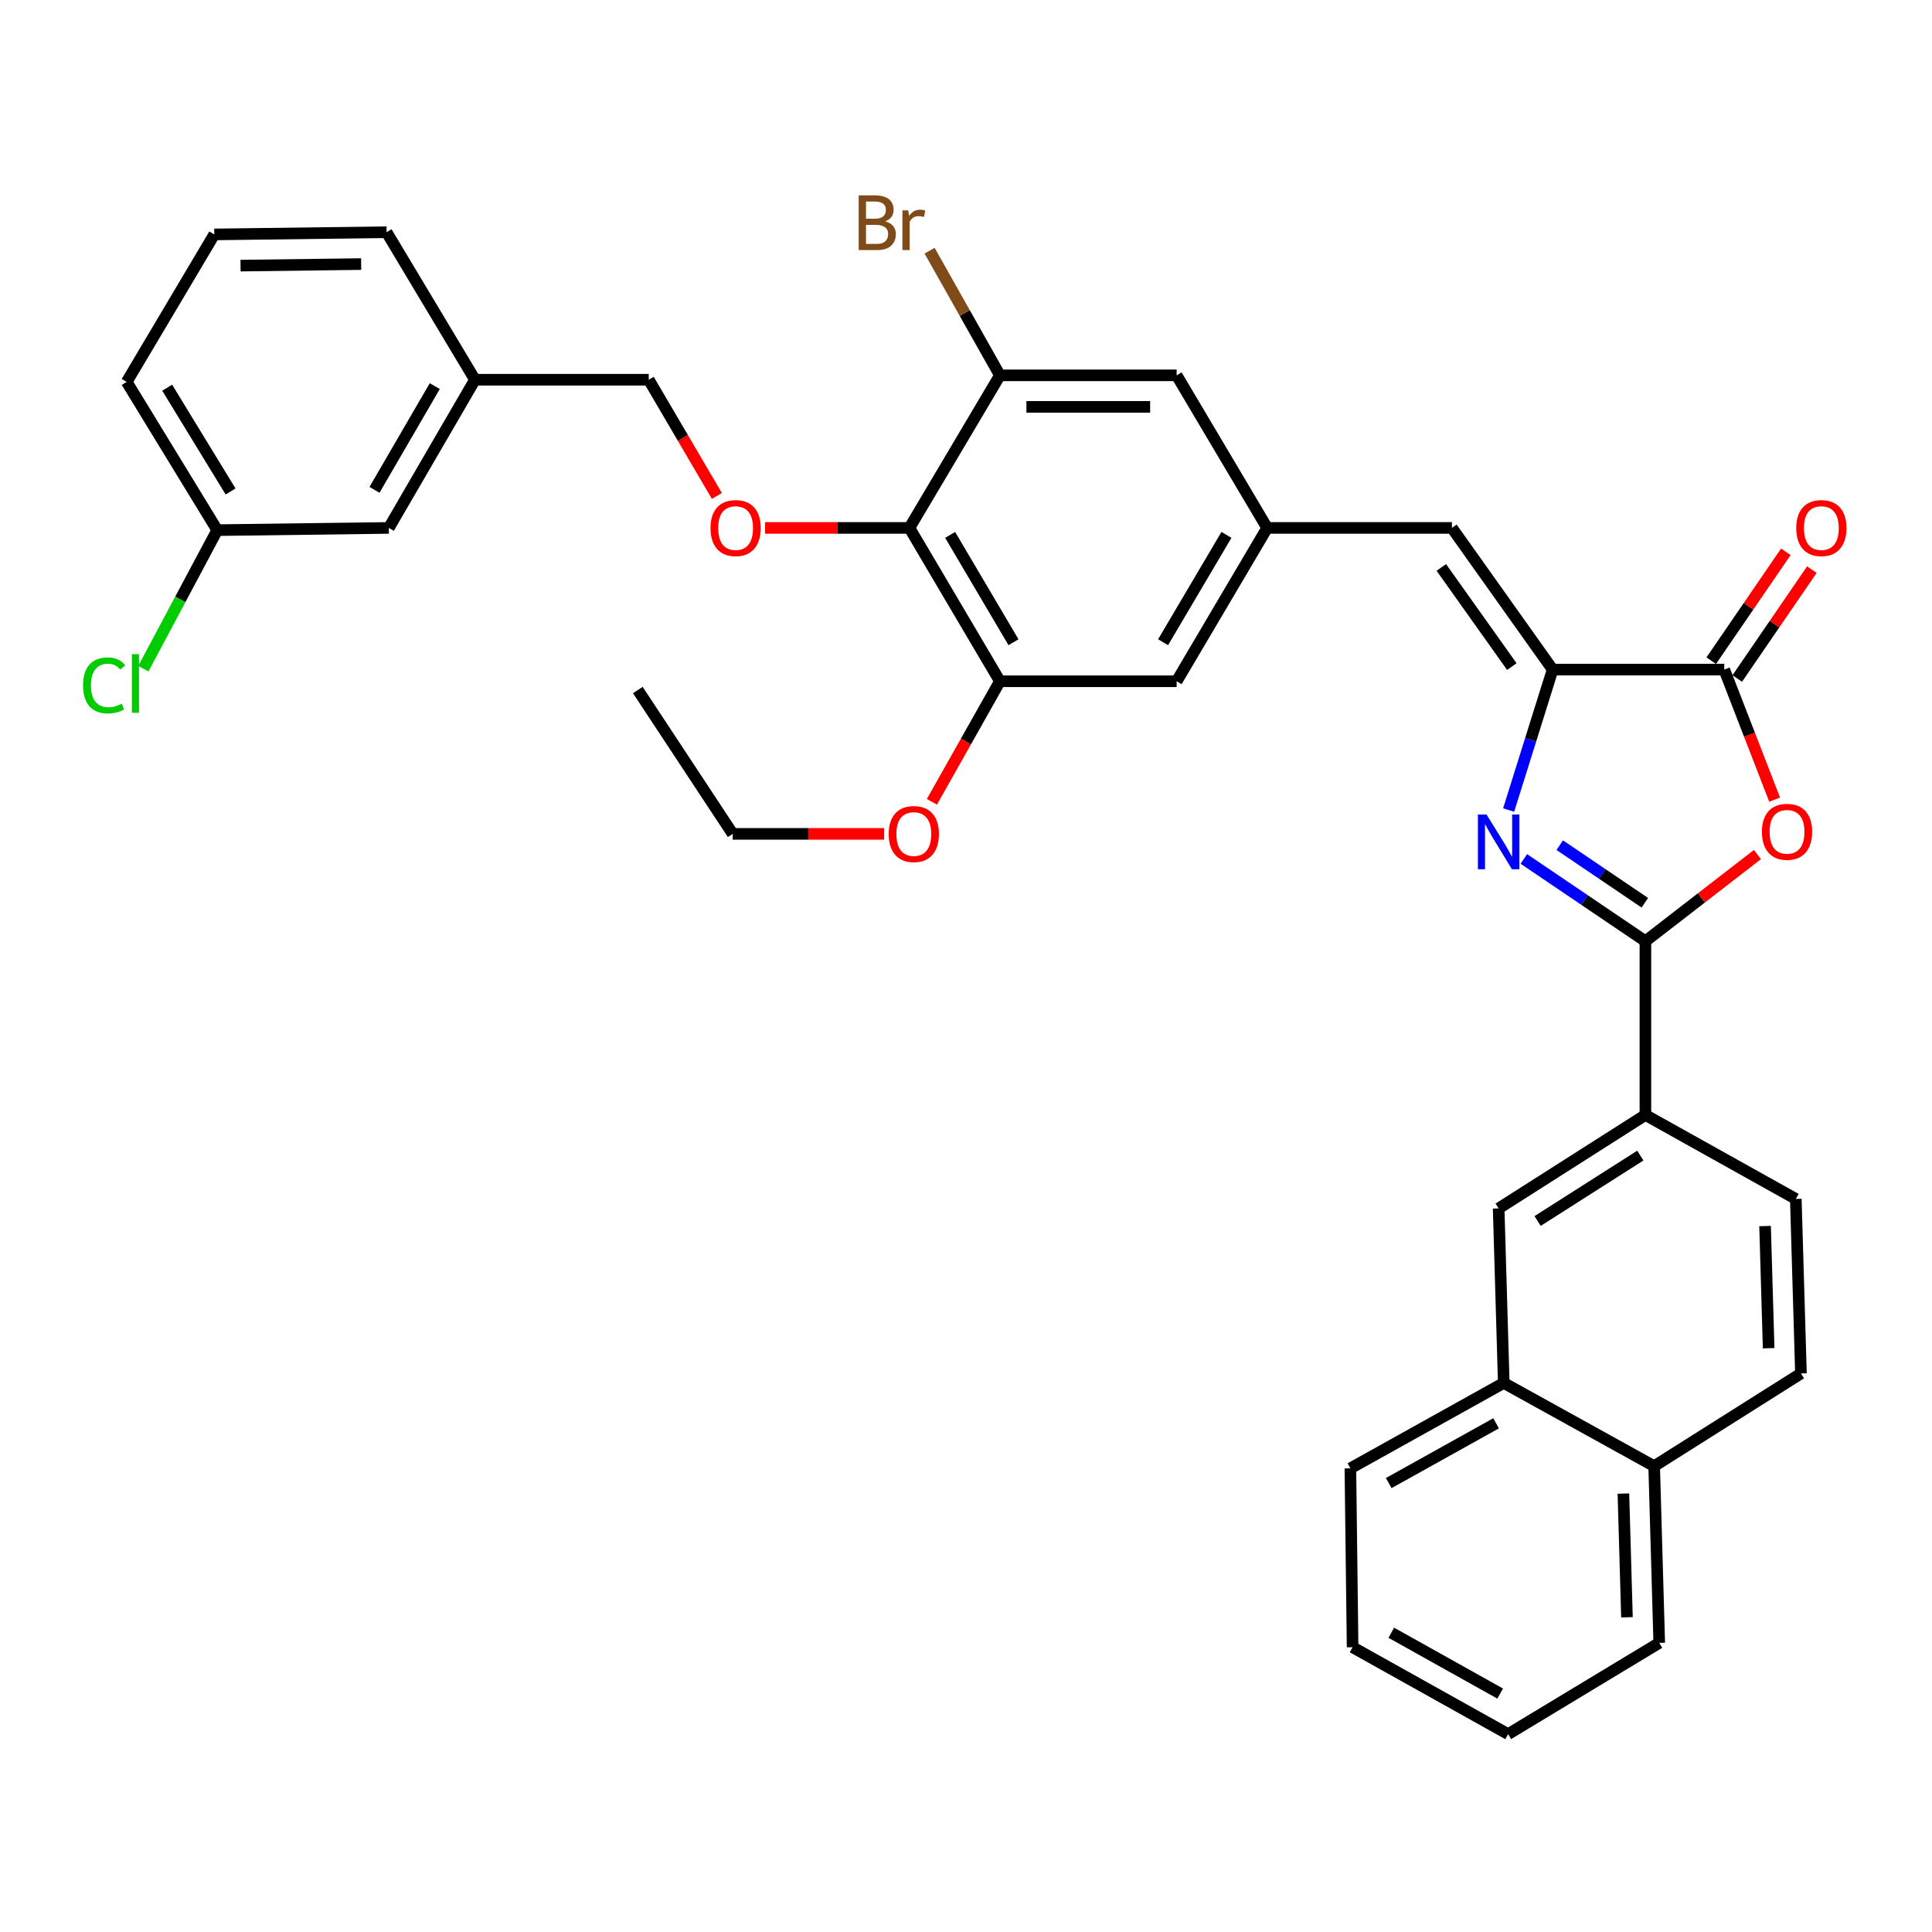 <?xml version='1.0' encoding='iso-8859-1'?>
<svg version='1.1' baseProfile='full'
              xmlns='http://www.w3.org/2000/svg'
                      xmlns:rdkit='http://www.rdkit.org/xml'
                      xmlns:xlink='http://www.w3.org/1999/xlink'
                  xml:space='preserve'
width='1000px' height='1000px' viewBox='0 0 1000 1000'>
<!-- END OF HEADER -->
<rect style='opacity:1.0;fill:#FFFFFF;stroke:none' width='1000' height='1000' x='0' y='0'> </rect>
<path class='bond-0' d='M 788.735,444.587 L 820.196,465.877' style='fill:none;fill-rule:evenodd;stroke:#0000FF;stroke-width:6px;stroke-linecap:butt;stroke-linejoin:miter;stroke-opacity:1' />
<path class='bond-0' d='M 820.196,465.877 L 851.658,487.168' style='fill:none;fill-rule:evenodd;stroke:#000000;stroke-width:6px;stroke-linecap:butt;stroke-linejoin:miter;stroke-opacity:1' />
<path class='bond-0' d='M 807.321,437.457 L 829.344,452.361' style='fill:none;fill-rule:evenodd;stroke:#0000FF;stroke-width:6px;stroke-linecap:butt;stroke-linejoin:miter;stroke-opacity:1' />
<path class='bond-0' d='M 829.344,452.361 L 851.366,467.264' style='fill:none;fill-rule:evenodd;stroke:#000000;stroke-width:6px;stroke-linecap:butt;stroke-linejoin:miter;stroke-opacity:1' />
<path class='bond-1' d='M 780.871,419.27 L 792.259,382.922' style='fill:none;fill-rule:evenodd;stroke:#0000FF;stroke-width:6px;stroke-linecap:butt;stroke-linejoin:miter;stroke-opacity:1' />
<path class='bond-1' d='M 792.259,382.922 L 803.647,346.574' style='fill:none;fill-rule:evenodd;stroke:#000000;stroke-width:6px;stroke-linecap:butt;stroke-linejoin:miter;stroke-opacity:1' />
<path class='bond-2' d='M 851.658,487.168 L 880.653,464.74' style='fill:none;fill-rule:evenodd;stroke:#000000;stroke-width:6px;stroke-linecap:butt;stroke-linejoin:miter;stroke-opacity:1' />
<path class='bond-2' d='M 880.653,464.74 L 909.648,442.311' style='fill:none;fill-rule:evenodd;stroke:#FF0000;stroke-width:6px;stroke-linecap:butt;stroke-linejoin:miter;stroke-opacity:1' />
<path class='bond-7' d='M 851.658,487.168 L 851.658,577.105' style='fill:none;fill-rule:evenodd;stroke:#000000;stroke-width:6px;stroke-linecap:butt;stroke-linejoin:miter;stroke-opacity:1' />
<path class='bond-3' d='M 803.647,346.574 L 892.469,346.574' style='fill:none;fill-rule:evenodd;stroke:#000000;stroke-width:6px;stroke-linecap:butt;stroke-linejoin:miter;stroke-opacity:1' />
<path class='bond-5' d='M 803.647,346.574 L 751.511,273.248' style='fill:none;fill-rule:evenodd;stroke:#000000;stroke-width:6px;stroke-linecap:butt;stroke-linejoin:miter;stroke-opacity:1' />
<path class='bond-5' d='M 782.526,345.032 L 746.03,293.704' style='fill:none;fill-rule:evenodd;stroke:#000000;stroke-width:6px;stroke-linecap:butt;stroke-linejoin:miter;stroke-opacity:1' />
<path class='bond-35' d='M 918.547,413.893 L 905.508,380.234' style='fill:none;fill-rule:evenodd;stroke:#FF0000;stroke-width:6px;stroke-linecap:butt;stroke-linejoin:miter;stroke-opacity:1' />
<path class='bond-35' d='M 905.508,380.234 L 892.469,346.574' style='fill:none;fill-rule:evenodd;stroke:#000000;stroke-width:6px;stroke-linecap:butt;stroke-linejoin:miter;stroke-opacity:1' />
<path class='bond-14' d='M 899.2,351.187 L 918.509,323.015' style='fill:none;fill-rule:evenodd;stroke:#000000;stroke-width:6px;stroke-linecap:butt;stroke-linejoin:miter;stroke-opacity:1' />
<path class='bond-14' d='M 918.509,323.015 L 937.819,294.844' style='fill:none;fill-rule:evenodd;stroke:#FF0000;stroke-width:6px;stroke-linecap:butt;stroke-linejoin:miter;stroke-opacity:1' />
<path class='bond-14' d='M 885.738,341.96 L 905.047,313.788' style='fill:none;fill-rule:evenodd;stroke:#000000;stroke-width:6px;stroke-linecap:butt;stroke-linejoin:miter;stroke-opacity:1' />
<path class='bond-14' d='M 905.047,313.788 L 924.357,285.616' style='fill:none;fill-rule:evenodd;stroke:#FF0000;stroke-width:6px;stroke-linecap:butt;stroke-linejoin:miter;stroke-opacity:1' />
<path class='bond-4' d='M 470.711,273.248 L 517.552,352.621' style='fill:none;fill-rule:evenodd;stroke:#000000;stroke-width:6px;stroke-linecap:butt;stroke-linejoin:miter;stroke-opacity:1' />
<path class='bond-4' d='M 491.793,276.859 L 524.582,332.42' style='fill:none;fill-rule:evenodd;stroke:#000000;stroke-width:6px;stroke-linecap:butt;stroke-linejoin:miter;stroke-opacity:1' />
<path class='bond-10' d='M 470.711,273.248 L 433.358,273.248' style='fill:none;fill-rule:evenodd;stroke:#000000;stroke-width:6px;stroke-linecap:butt;stroke-linejoin:miter;stroke-opacity:1' />
<path class='bond-10' d='M 433.358,273.248 L 396.005,273.248' style='fill:none;fill-rule:evenodd;stroke:#FF0000;stroke-width:6px;stroke-linecap:butt;stroke-linejoin:miter;stroke-opacity:1' />
<path class='bond-36' d='M 470.711,273.248 L 517.552,194.273' style='fill:none;fill-rule:evenodd;stroke:#000000;stroke-width:6px;stroke-linecap:butt;stroke-linejoin:miter;stroke-opacity:1' />
<path class='bond-9' d='M 751.511,273.248 L 655.889,273.248' style='fill:none;fill-rule:evenodd;stroke:#000000;stroke-width:6px;stroke-linecap:butt;stroke-linejoin:miter;stroke-opacity:1' />
<path class='bond-6' d='M 517.552,194.273 L 609.03,194.273' style='fill:none;fill-rule:evenodd;stroke:#000000;stroke-width:6px;stroke-linecap:butt;stroke-linejoin:miter;stroke-opacity:1' />
<path class='bond-6' d='M 531.274,210.594 L 595.309,210.594' style='fill:none;fill-rule:evenodd;stroke:#000000;stroke-width:6px;stroke-linecap:butt;stroke-linejoin:miter;stroke-opacity:1' />
<path class='bond-19' d='M 517.552,194.273 L 499.353,162.019' style='fill:none;fill-rule:evenodd;stroke:#000000;stroke-width:6px;stroke-linecap:butt;stroke-linejoin:miter;stroke-opacity:1' />
<path class='bond-19' d='M 499.353,162.019 L 481.155,129.764' style='fill:none;fill-rule:evenodd;stroke:#7F4C19;stroke-width:6px;stroke-linecap:butt;stroke-linejoin:miter;stroke-opacity:1' />
<path class='bond-11' d='M 851.658,577.105 L 775.702,625.478' style='fill:none;fill-rule:evenodd;stroke:#000000;stroke-width:6px;stroke-linecap:butt;stroke-linejoin:miter;stroke-opacity:1' />
<path class='bond-11' d='M 849.032,598.127 L 795.863,631.988' style='fill:none;fill-rule:evenodd;stroke:#000000;stroke-width:6px;stroke-linecap:butt;stroke-linejoin:miter;stroke-opacity:1' />
<path class='bond-16' d='M 851.658,577.105 L 929.508,620.573' style='fill:none;fill-rule:evenodd;stroke:#000000;stroke-width:6px;stroke-linecap:butt;stroke-linejoin:miter;stroke-opacity:1' />
<path class='bond-8' d='M 517.552,352.621 L 609.03,352.621' style='fill:none;fill-rule:evenodd;stroke:#000000;stroke-width:6px;stroke-linecap:butt;stroke-linejoin:miter;stroke-opacity:1' />
<path class='bond-21' d='M 517.552,352.621 L 499.949,383.824' style='fill:none;fill-rule:evenodd;stroke:#000000;stroke-width:6px;stroke-linecap:butt;stroke-linejoin:miter;stroke-opacity:1' />
<path class='bond-21' d='M 499.949,383.824 L 482.345,415.027' style='fill:none;fill-rule:evenodd;stroke:#FF0000;stroke-width:6px;stroke-linecap:butt;stroke-linejoin:miter;stroke-opacity:1' />
<path class='bond-12' d='M 655.889,273.248 L 609.03,194.273' style='fill:none;fill-rule:evenodd;stroke:#000000;stroke-width:6px;stroke-linecap:butt;stroke-linejoin:miter;stroke-opacity:1' />
<path class='bond-13' d='M 655.889,273.248 L 609.03,352.621' style='fill:none;fill-rule:evenodd;stroke:#000000;stroke-width:6px;stroke-linecap:butt;stroke-linejoin:miter;stroke-opacity:1' />
<path class='bond-13' d='M 634.806,276.857 L 602.005,332.418' style='fill:none;fill-rule:evenodd;stroke:#000000;stroke-width:6px;stroke-linecap:butt;stroke-linejoin:miter;stroke-opacity:1' />
<path class='bond-20' d='M 371.059,256.705 L 353.426,226.627' style='fill:none;fill-rule:evenodd;stroke:#FF0000;stroke-width:6px;stroke-linecap:butt;stroke-linejoin:miter;stroke-opacity:1' />
<path class='bond-20' d='M 353.426,226.627 L 335.793,196.549' style='fill:none;fill-rule:evenodd;stroke:#000000;stroke-width:6px;stroke-linecap:butt;stroke-linejoin:miter;stroke-opacity:1' />
<path class='bond-15' d='M 775.702,625.478 L 778.341,715.805' style='fill:none;fill-rule:evenodd;stroke:#000000;stroke-width:6px;stroke-linecap:butt;stroke-linejoin:miter;stroke-opacity:1' />
<path class='bond-27' d='M 778.341,715.805 L 698.958,760.016' style='fill:none;fill-rule:evenodd;stroke:#000000;stroke-width:6px;stroke-linecap:butt;stroke-linejoin:miter;stroke-opacity:1' />
<path class='bond-27' d='M 774.375,736.695 L 718.807,767.643' style='fill:none;fill-rule:evenodd;stroke:#000000;stroke-width:6px;stroke-linecap:butt;stroke-linejoin:miter;stroke-opacity:1' />
<path class='bond-37' d='M 778.341,715.805 L 856.191,758.883' style='fill:none;fill-rule:evenodd;stroke:#000000;stroke-width:6px;stroke-linecap:butt;stroke-linejoin:miter;stroke-opacity:1' />
<path class='bond-18' d='M 929.508,620.573 L 932.165,710.9' style='fill:none;fill-rule:evenodd;stroke:#000000;stroke-width:6px;stroke-linecap:butt;stroke-linejoin:miter;stroke-opacity:1' />
<path class='bond-18' d='M 913.593,634.602 L 915.452,697.831' style='fill:none;fill-rule:evenodd;stroke:#000000;stroke-width:6px;stroke-linecap:butt;stroke-linejoin:miter;stroke-opacity:1' />
<path class='bond-17' d='M 856.191,758.883 L 932.165,710.9' style='fill:none;fill-rule:evenodd;stroke:#000000;stroke-width:6px;stroke-linecap:butt;stroke-linejoin:miter;stroke-opacity:1' />
<path class='bond-30' d='M 856.191,758.883 L 858.821,850.352' style='fill:none;fill-rule:evenodd;stroke:#000000;stroke-width:6px;stroke-linecap:butt;stroke-linejoin:miter;stroke-opacity:1' />
<path class='bond-30' d='M 840.272,773.072 L 842.112,837.101' style='fill:none;fill-rule:evenodd;stroke:#000000;stroke-width:6px;stroke-linecap:butt;stroke-linejoin:miter;stroke-opacity:1' />
<path class='bond-24' d='M 335.793,196.549 L 245.838,196.549' style='fill:none;fill-rule:evenodd;stroke:#000000;stroke-width:6px;stroke-linecap:butt;stroke-linejoin:miter;stroke-opacity:1' />
<path class='bond-31' d='M 457.644,431.614 L 418.448,431.614' style='fill:none;fill-rule:evenodd;stroke:#FF0000;stroke-width:6px;stroke-linecap:butt;stroke-linejoin:miter;stroke-opacity:1' />
<path class='bond-31' d='M 418.448,431.614 L 379.251,431.614' style='fill:none;fill-rule:evenodd;stroke:#000000;stroke-width:6px;stroke-linecap:butt;stroke-linejoin:miter;stroke-opacity:1' />
<path class='bond-22' d='M 201.255,273.248 L 245.838,196.549' style='fill:none;fill-rule:evenodd;stroke:#000000;stroke-width:6px;stroke-linecap:butt;stroke-linejoin:miter;stroke-opacity:1' />
<path class='bond-22' d='M 193.832,253.541 L 225.04,199.852' style='fill:none;fill-rule:evenodd;stroke:#000000;stroke-width:6px;stroke-linecap:butt;stroke-linejoin:miter;stroke-opacity:1' />
<path class='bond-23' d='M 201.255,273.248 L 112.442,274.399' style='fill:none;fill-rule:evenodd;stroke:#000000;stroke-width:6px;stroke-linecap:butt;stroke-linejoin:miter;stroke-opacity:1' />
<path class='bond-25' d='M 112.442,274.399 L 93.319,310.253' style='fill:none;fill-rule:evenodd;stroke:#000000;stroke-width:6px;stroke-linecap:butt;stroke-linejoin:miter;stroke-opacity:1' />
<path class='bond-25' d='M 93.319,310.253 L 74.197,346.106' style='fill:none;fill-rule:evenodd;stroke:#00CC00;stroke-width:6px;stroke-linecap:butt;stroke-linejoin:miter;stroke-opacity:1' />
<path class='bond-39' d='M 112.442,274.399 L 65.574,197.673' style='fill:none;fill-rule:evenodd;stroke:#000000;stroke-width:6px;stroke-linecap:butt;stroke-linejoin:miter;stroke-opacity:1' />
<path class='bond-39' d='M 119.34,254.382 L 86.532,200.674' style='fill:none;fill-rule:evenodd;stroke:#000000;stroke-width:6px;stroke-linecap:butt;stroke-linejoin:miter;stroke-opacity:1' />
<path class='bond-29' d='M 245.838,196.549 L 200.103,120.195' style='fill:none;fill-rule:evenodd;stroke:#000000;stroke-width:6px;stroke-linecap:butt;stroke-linejoin:miter;stroke-opacity:1' />
<path class='bond-26' d='M 110.91,121.337 L 200.103,120.195' style='fill:none;fill-rule:evenodd;stroke:#000000;stroke-width:6px;stroke-linecap:butt;stroke-linejoin:miter;stroke-opacity:1' />
<path class='bond-26' d='M 124.498,137.485 L 186.933,136.685' style='fill:none;fill-rule:evenodd;stroke:#000000;stroke-width:6px;stroke-linecap:butt;stroke-linejoin:miter;stroke-opacity:1' />
<path class='bond-28' d='M 110.91,121.337 L 65.574,197.673' style='fill:none;fill-rule:evenodd;stroke:#000000;stroke-width:6px;stroke-linecap:butt;stroke-linejoin:miter;stroke-opacity:1' />
<path class='bond-33' d='M 698.958,760.016 L 700.101,852.61' style='fill:none;fill-rule:evenodd;stroke:#000000;stroke-width:6px;stroke-linecap:butt;stroke-linejoin:miter;stroke-opacity:1' />
<path class='bond-34' d='M 858.821,850.352 L 780.608,897.583' style='fill:none;fill-rule:evenodd;stroke:#000000;stroke-width:6px;stroke-linecap:butt;stroke-linejoin:miter;stroke-opacity:1' />
<path class='bond-32' d='M 379.251,431.614 L 330.135,357.164' style='fill:none;fill-rule:evenodd;stroke:#000000;stroke-width:6px;stroke-linecap:butt;stroke-linejoin:miter;stroke-opacity:1' />
<path class='bond-38' d='M 700.101,852.61 L 780.608,897.583' style='fill:none;fill-rule:evenodd;stroke:#000000;stroke-width:6px;stroke-linecap:butt;stroke-linejoin:miter;stroke-opacity:1' />
<path class='bond-38' d='M 720.136,845.107 L 776.491,876.588' style='fill:none;fill-rule:evenodd;stroke:#000000;stroke-width:6px;stroke-linecap:butt;stroke-linejoin:miter;stroke-opacity:1' />
<path  class='atom-0' d='M 769.442 421.607
L 778.722 436.607
Q 779.642 438.087, 781.122 440.767
Q 782.602 443.447, 782.682 443.607
L 782.682 421.607
L 786.442 421.607
L 786.442 449.927
L 782.562 449.927
L 772.602 433.527
Q 771.442 431.607, 770.202 429.407
Q 769.002 427.207, 768.642 426.527
L 768.642 449.927
L 764.962 449.927
L 764.962 421.607
L 769.442 421.607
' fill='#0000FF'/>
<path  class='atom-3' d='M 911.965 430.543
Q 911.965 423.743, 915.325 419.943
Q 918.685 416.143, 924.965 416.143
Q 931.245 416.143, 934.605 419.943
Q 937.965 423.743, 937.965 430.543
Q 937.965 437.423, 934.565 441.343
Q 931.165 445.223, 924.965 445.223
Q 918.725 445.223, 915.325 441.343
Q 911.965 437.463, 911.965 430.543
M 924.965 442.023
Q 929.285 442.023, 931.605 439.143
Q 933.965 436.223, 933.965 430.543
Q 933.965 424.983, 931.605 422.183
Q 929.285 419.343, 924.965 419.343
Q 920.645 419.343, 918.285 422.143
Q 915.965 424.943, 915.965 430.543
Q 915.965 436.263, 918.285 439.143
Q 920.645 442.023, 924.965 442.023
' fill='#FF0000'/>
<path  class='atom-11' d='M 367.757 273.328
Q 367.757 266.528, 371.117 262.728
Q 374.477 258.928, 380.757 258.928
Q 387.037 258.928, 390.397 262.728
Q 393.757 266.528, 393.757 273.328
Q 393.757 280.208, 390.357 284.128
Q 386.957 288.008, 380.757 288.008
Q 374.517 288.008, 371.117 284.128
Q 367.757 280.248, 367.757 273.328
M 380.757 284.808
Q 385.077 284.808, 387.397 281.928
Q 389.757 279.008, 389.757 273.328
Q 389.757 267.768, 387.397 264.968
Q 385.077 262.128, 380.757 262.128
Q 376.437 262.128, 374.077 264.928
Q 371.757 267.728, 371.757 273.328
Q 371.757 279.048, 374.077 281.928
Q 376.437 284.808, 380.757 284.808
' fill='#FF0000'/>
<path  class='atom-15' d='M 929.728 273.328
Q 929.728 266.528, 933.088 262.728
Q 936.448 258.928, 942.728 258.928
Q 949.008 258.928, 952.368 262.728
Q 955.728 266.528, 955.728 273.328
Q 955.728 280.208, 952.328 284.128
Q 948.928 288.008, 942.728 288.008
Q 936.488 288.008, 933.088 284.128
Q 929.728 280.248, 929.728 273.328
M 942.728 284.808
Q 947.048 284.808, 949.368 281.928
Q 951.728 279.008, 951.728 273.328
Q 951.728 267.768, 949.368 264.968
Q 947.048 262.128, 942.728 262.128
Q 938.408 262.128, 936.048 264.928
Q 933.728 267.728, 933.728 273.328
Q 933.728 279.048, 936.048 281.928
Q 938.408 284.808, 942.728 284.808
' fill='#FF0000'/>
<path  class='atom-20' d='M 458.207 114.569
Q 460.927 115.329, 462.287 117.009
Q 463.687 118.649, 463.687 121.089
Q 463.687 125.009, 461.167 127.249
Q 458.687 129.449, 453.967 129.449
L 444.447 129.449
L 444.447 101.129
L 452.807 101.129
Q 457.647 101.129, 460.087 103.089
Q 462.527 105.049, 462.527 108.649
Q 462.527 112.929, 458.207 114.569
M 448.247 104.329
L 448.247 113.209
L 452.807 113.209
Q 455.607 113.209, 457.047 112.089
Q 458.527 110.929, 458.527 108.649
Q 458.527 104.329, 452.807 104.329
L 448.247 104.329
M 453.967 126.249
Q 456.727 126.249, 458.207 124.929
Q 459.687 123.609, 459.687 121.089
Q 459.687 118.769, 458.047 117.609
Q 456.447 116.409, 453.367 116.409
L 448.247 116.409
L 448.247 126.249
L 453.967 126.249
' fill='#7F4C19'/>
<path  class='atom-20' d='M 470.127 108.889
L 470.567 111.729
Q 472.727 108.529, 476.247 108.529
Q 477.367 108.529, 478.887 108.929
L 478.287 112.289
Q 476.567 111.889, 475.607 111.889
Q 473.927 111.889, 472.807 112.569
Q 471.727 113.209, 470.847 114.769
L 470.847 129.449
L 467.087 129.449
L 467.087 108.889
L 470.127 108.889
' fill='#7F4C19'/>
<path  class='atom-22' d='M 459.987 431.694
Q 459.987 424.894, 463.347 421.094
Q 466.707 417.294, 472.987 417.294
Q 479.267 417.294, 482.627 421.094
Q 485.987 424.894, 485.987 431.694
Q 485.987 438.574, 482.587 442.494
Q 479.187 446.374, 472.987 446.374
Q 466.747 446.374, 463.347 442.494
Q 459.987 438.614, 459.987 431.694
M 472.987 443.174
Q 477.307 443.174, 479.627 440.294
Q 481.987 437.374, 481.987 431.694
Q 481.987 426.134, 479.627 423.334
Q 477.307 420.494, 472.987 420.494
Q 468.667 420.494, 466.307 423.294
Q 463.987 426.094, 463.987 431.694
Q 463.987 437.414, 466.307 440.294
Q 468.667 443.174, 472.987 443.174
' fill='#FF0000'/>
<path  class='atom-26' d='M 42.988 354.753
Q 42.988 347.713, 46.268 344.033
Q 49.588 340.313, 55.868 340.313
Q 61.708 340.313, 64.828 344.433
L 62.188 346.593
Q 59.908 343.593, 55.868 343.593
Q 51.588 343.593, 49.308 346.473
Q 47.068 349.313, 47.068 354.753
Q 47.068 360.353, 49.388 363.233
Q 51.748 366.113, 56.308 366.113
Q 59.428 366.113, 63.068 364.233
L 64.188 367.233
Q 62.708 368.193, 60.468 368.753
Q 58.228 369.313, 55.748 369.313
Q 49.588 369.313, 46.268 365.553
Q 42.988 361.793, 42.988 354.753
' fill='#00CC00'/>
<path  class='atom-26' d='M 68.268 338.593
L 71.948 338.593
L 71.948 368.953
L 68.268 368.953
L 68.268 338.593
' fill='#00CC00'/>
</svg>
